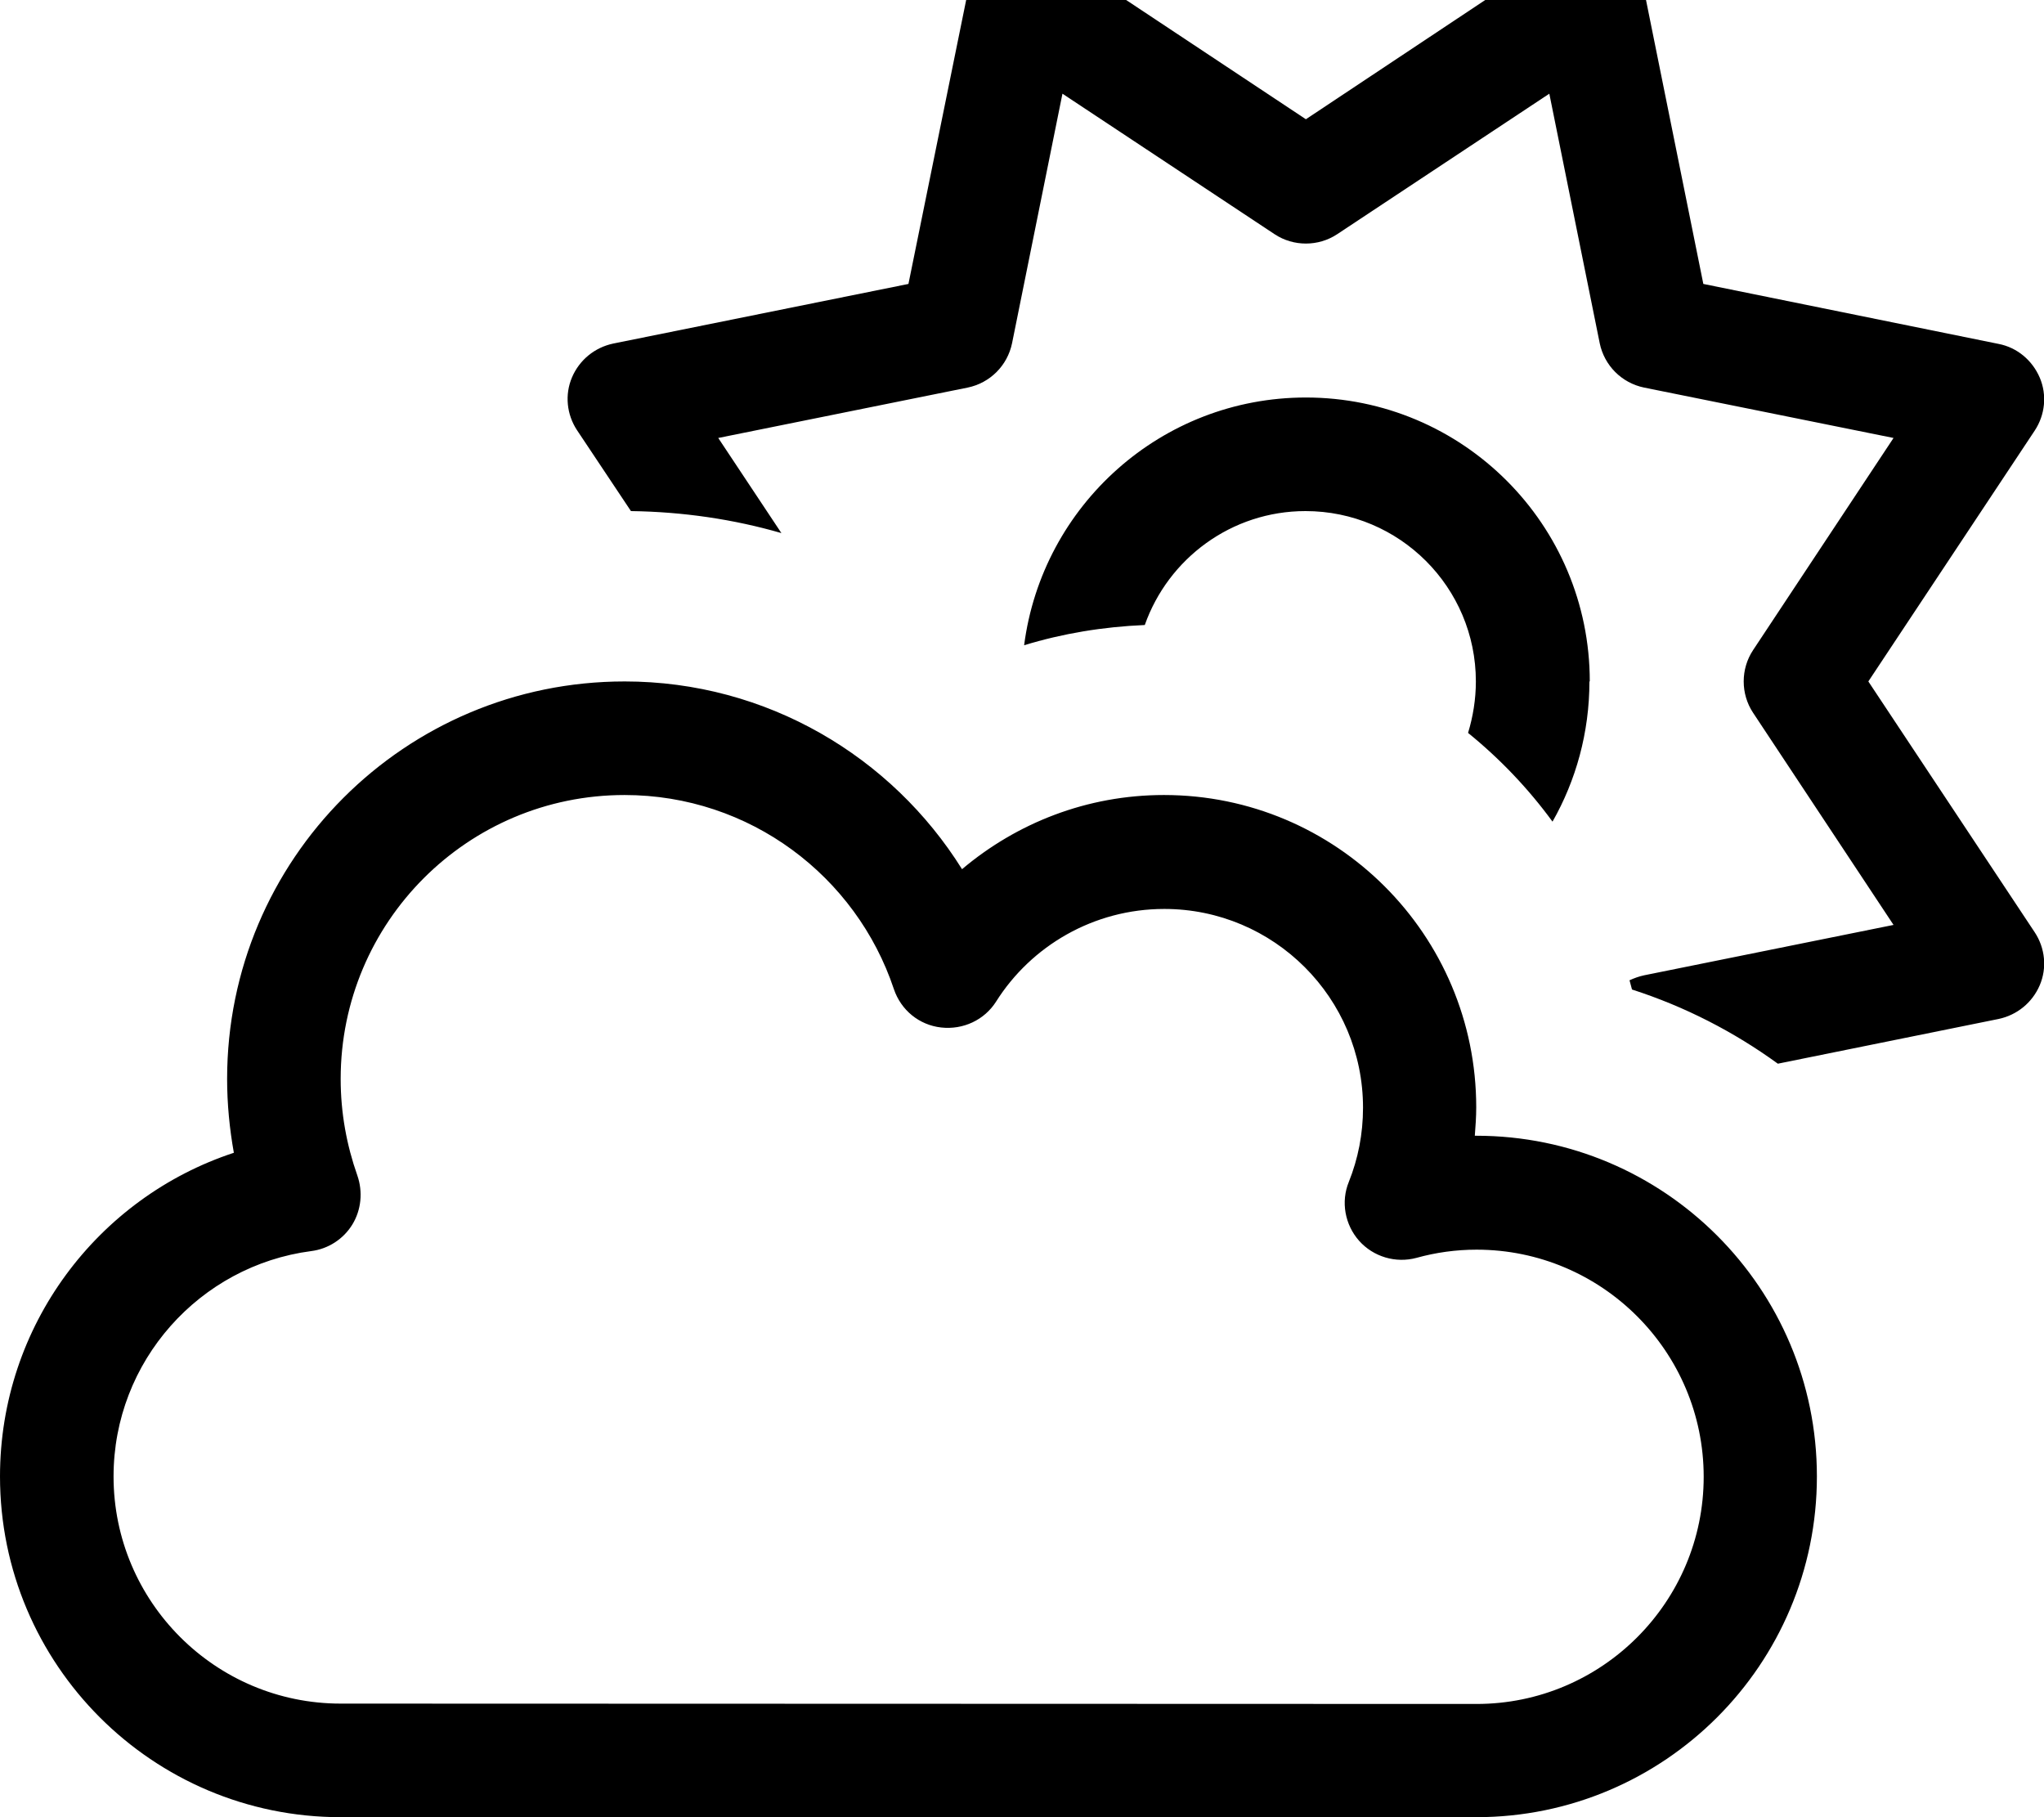 <svg xmlns="http://www.w3.org/2000/svg" viewBox="0 0 576 512"><!--! Font Awesome Pro 7.0.0 by @fontawesome - https://fontawesome.com License - https://fontawesome.com/license (Commercial License) Copyright 2025 Fonticons, Inc. --><path fill="currentColor" d="M453.6-14.8c-4.9-2-10.5-1.5-14.9 1.4L368 33.6 297.3-13.3c-4.4-2.9-10-3.5-14.9-1.4s-8.5 6.4-9.5 11.6L256 80 172.8 96.8c-5.2 1.1-9.5 4.6-11.6 9.5s-1.5 10.5 1.4 14.9L177.8 144c14.7 .2 28.9 2.3 42.4 6.2l-17.8-26.8 70.3-14.2c6.3-1.3 11.2-6.2 12.5-12.5L299.4 26.4 359.2 66c5.3 3.5 12.3 3.5 17.6 0l59.8-39.6 14.2 70.3c1.3 6.3 6.2 11.2 12.5 12.5l70.3 14.2-39.6 59.8c-3.5 5.3-3.5 12.3 0 17.6l39.6 59.8-70.3 14.2c-1.4 .3-2.8 .8-4.1 1.4 .2 .9 .5 1.7 .7 2.6 14.9 4.8 28.7 11.9 41.1 20.9l62.2-12.6c5.2-1.1 9.5-4.6 11.6-9.5s1.5-10.5-1.4-14.9l-46.9-70.7 46.9-70.7c2.9-4.4 3.5-10 1.4-14.9s-6.4-8.5-11.6-9.5L480 80 463.2-3.2c-1.1-5.2-4.6-9.5-9.5-11.6zM448 192c0-44.2-35.8-80-80-80-40.7 0-74.3 30.4-79.4 69.8 10.8-3.3 22.2-5.2 34-5.7 6.6-18.7 24.4-32.1 45.3-32.1 26.5 0 48 21.5 48 48 0 5-.8 9.9-2.2 14.5 9 7.3 17 15.7 23.8 25 6.6-11.6 10.4-25.1 10.4-39.5zM96 304c0-44.2 35.8-80 80-80 35.3 0 65.3 22.9 75.9 54.7 2 5.9 7.1 10.1 13.3 10.8s12.2-2.1 15.5-7.3c9.9-15.7 27.5-26.1 47.4-26.1 30.9 0 56 25.1 56 56 0 7.4-1.4 14.4-4 20.9-2.3 5.6-1.1 12.1 2.9 16.6s10.3 6.4 16.2 4.8c5.4-1.5 11.1-2.3 16.9-2.3 35.3 0 64 28.7 64 64s-28.7 64-64 64L96 480c-35.3 0-64-28.7-64-64 0-32.5 24.3-59.4 55.7-63.5 4.8-.6 9.1-3.4 11.6-7.5s3-9.2 1.4-13.8C97.7 322.7 96 313.6 96 304zm80-112c-61.9 0-112 50.1-112 112 0 7.1 .7 14.1 1.9 20.8-38.3 12.6-65.9 48.7-65.9 91.2 0 53 43 96 96 96l320 0c53 0 96-43 96-96s-43-96-96-96l-.4 0c.2-2.6 .4-5.3 .4-8 0-48.6-39.4-88-88-88-21.7 0-41.5 7.9-56.9 20.9-19.8-31.7-55-52.9-95.1-52.9z"/></svg>